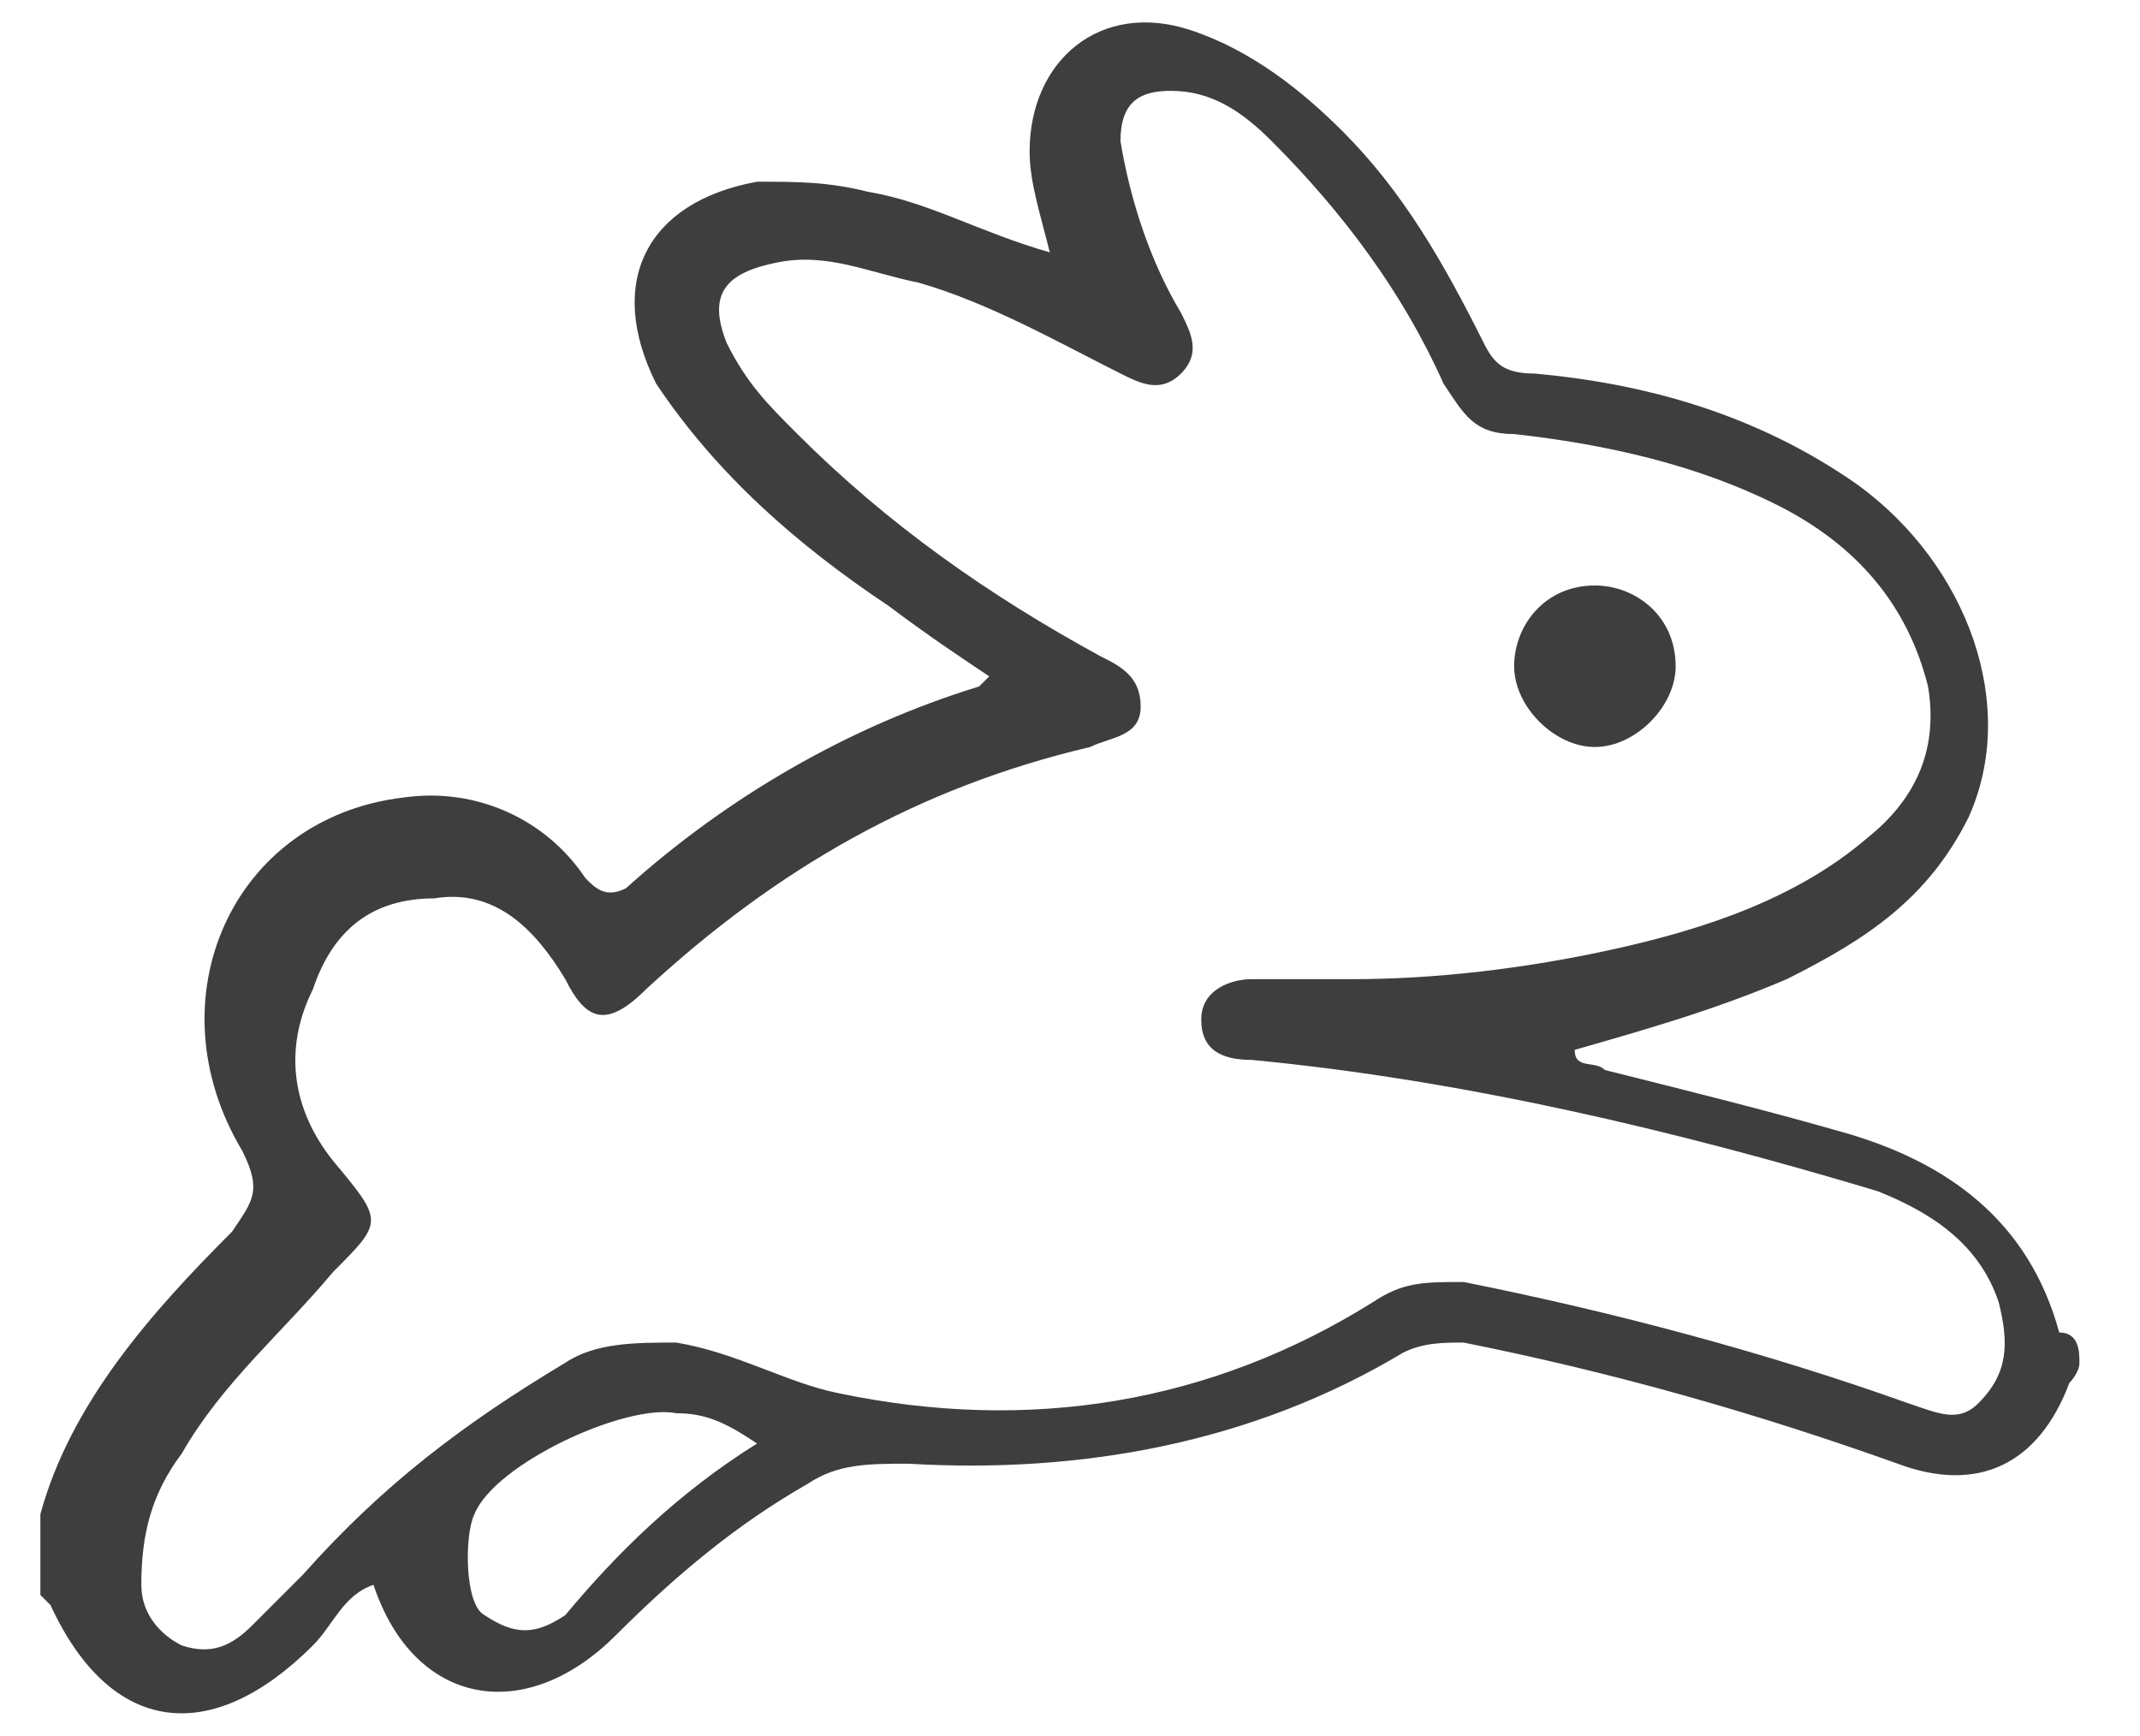 <?xml version="1.0" encoding="UTF-8"?> <svg xmlns="http://www.w3.org/2000/svg" xmlns:xlink="http://www.w3.org/1999/xlink" version="1.1" id="Layer_1" x="0px" y="0px" width="21.2px" height="17.2px" viewBox="-409 289.1 21.2 17.2" style="enable-background:new -409 289.1 21.2 17.2;" xml:space="preserve"> <style type="text/css"> .st0{fill:#3E3E3E;} </style> <g> <path class="st0" d="M-388.4,302.6c0,0.1-0.1,0.2-0.1,0.2c-0.3,0.8-0.9,1.1-1.7,0.8c-1.4-0.5-2.8-0.9-4.3-1.2c-0.2,0-0.4,0-0.6,0.1 c-1.5,0.9-3.2,1.2-4.9,1.1c-0.4,0-0.7,0-1,0.2c-0.7,0.4-1.3,0.9-1.9,1.5c-0.9,0.9-2,0.7-2.4-0.5c-0.3,0.1-0.4,0.4-0.6,0.6 c-1,1-2,0.9-2.6-0.4c0,0,0,0-0.1-0.1c0-0.3,0-0.5,0-0.8c0.3-1.1,1.1-2,1.9-2.8c0.2-0.3,0.3-0.4,0.1-0.8c-0.9-1.5-0.1-3.3,1.6-3.5 c0.7-0.1,1.4,0.2,1.8,0.8c0.1,0.1,0.2,0.2,0.4,0.1c1-0.9,2.2-1.6,3.5-2c0,0,0,0,0.1-0.1c-0.3-0.2-0.6-0.4-1-0.7 c-0.9-0.6-1.7-1.3-2.3-2.2c-0.5-1-0.1-1.8,1-2c0.4,0,0.7,0,1.1,0.1c0.6,0.1,1.1,0.4,1.8,0.6c-0.1-0.4-0.2-0.7-0.2-1 c0-0.9,0.7-1.5,1.6-1.2c0.6,0.2,1.1,0.6,1.5,1c0.6,0.6,1,1.3,1.4,2.1c0.1,0.2,0.2,0.3,0.5,0.3c1.1,0.1,2.2,0.4,3.2,1.1 c1.1,0.8,1.6,2.2,1.1,3.3c-0.4,0.8-1,1.2-1.8,1.6c-0.7,0.3-1.4,0.5-2.1,0.7c0,0.2,0.2,0.1,0.3,0.2c0.8,0.2,1.6,0.4,2.3,0.6 c1.1,0.3,1.9,0.9,2.2,2C-388.4,302.3-388.4,302.5-388.4,302.6z M-395.6,298.8c0.8,0,1.7-0.1,2.6-0.3c0.9-0.2,1.8-0.5,2.5-1.1 c0.5-0.4,0.7-0.9,0.6-1.5c-0.2-0.8-0.7-1.4-1.5-1.8c-0.8-0.4-1.7-0.6-2.6-0.7c-0.4,0-0.5-0.2-0.7-0.5c-0.4-0.9-1-1.7-1.7-2.4 c-0.3-0.3-0.6-0.5-1-0.5c-0.3,0-0.5,0.1-0.5,0.5c0.1,0.6,0.3,1.2,0.6,1.7c0.1,0.2,0.2,0.4,0,0.6c-0.2,0.2-0.4,0.1-0.6,0 c-0.6-0.3-1.3-0.7-2-0.9c-0.5-0.1-0.9-0.3-1.4-0.2c-0.5,0.1-0.7,0.3-0.5,0.8c0.2,0.4,0.4,0.6,0.7,0.9c0.9,0.9,1.9,1.6,3,2.2 c0.2,0.1,0.4,0.2,0.4,0.5c0,0.3-0.3,0.3-0.5,0.4c-1.7,0.4-3.1,1.2-4.4,2.4c-0.4,0.4-0.6,0.3-0.8-0.1c-0.3-0.5-0.7-0.9-1.3-0.8 c-0.6,0-1,0.3-1.2,0.9c-0.3,0.6-0.2,1.2,0.2,1.7c0.5,0.6,0.5,0.6,0,1.1c-0.5,0.6-1.1,1.1-1.5,1.8c-0.3,0.4-0.4,0.8-0.4,1.3 c0,0.3,0.2,0.5,0.4,0.6c0.3,0.1,0.5,0,0.7-0.2c0.2-0.2,0.3-0.3,0.5-0.5c0.8-0.9,1.6-1.5,2.6-2.1c0.3-0.2,0.7-0.2,1.1-0.2 c0.6,0.1,1.1,0.4,1.6,0.5c1.9,0.4,3.7,0.1,5.3-0.9c0.3-0.2,0.5-0.2,0.9-0.2c1.5,0.3,3,0.7,4.4,1.2c0.3,0.1,0.5,0.2,0.7,0 c0.3-0.3,0.3-0.6,0.2-1c-0.2-0.6-0.7-0.9-1.2-1.1c-2-0.6-4.1-1.1-6.2-1.3c-0.3,0-0.5-0.1-0.5-0.4c0-0.3,0.3-0.4,0.5-0.4 C-396.3,298.8-396,298.8-395.6,298.8z M-401.5,303.4c-0.3-0.2-0.5-0.3-0.8-0.3c-0.5-0.1-1.8,0.5-2,1c-0.1,0.2-0.1,0.9,0.1,1 c0.3,0.2,0.5,0.2,0.8,0C-402.9,304.5-402.3,303.9-401.5,303.4z"></path> <path class="st0" d="M-392.4,295.7c0,0.4-0.4,0.8-0.8,0.8c-0.4,0-0.8-0.4-0.8-0.8c0-0.4,0.3-0.8,0.8-0.8 C-392.8,294.9-392.4,295.2-392.4,295.7z"></path> </g> </svg> 